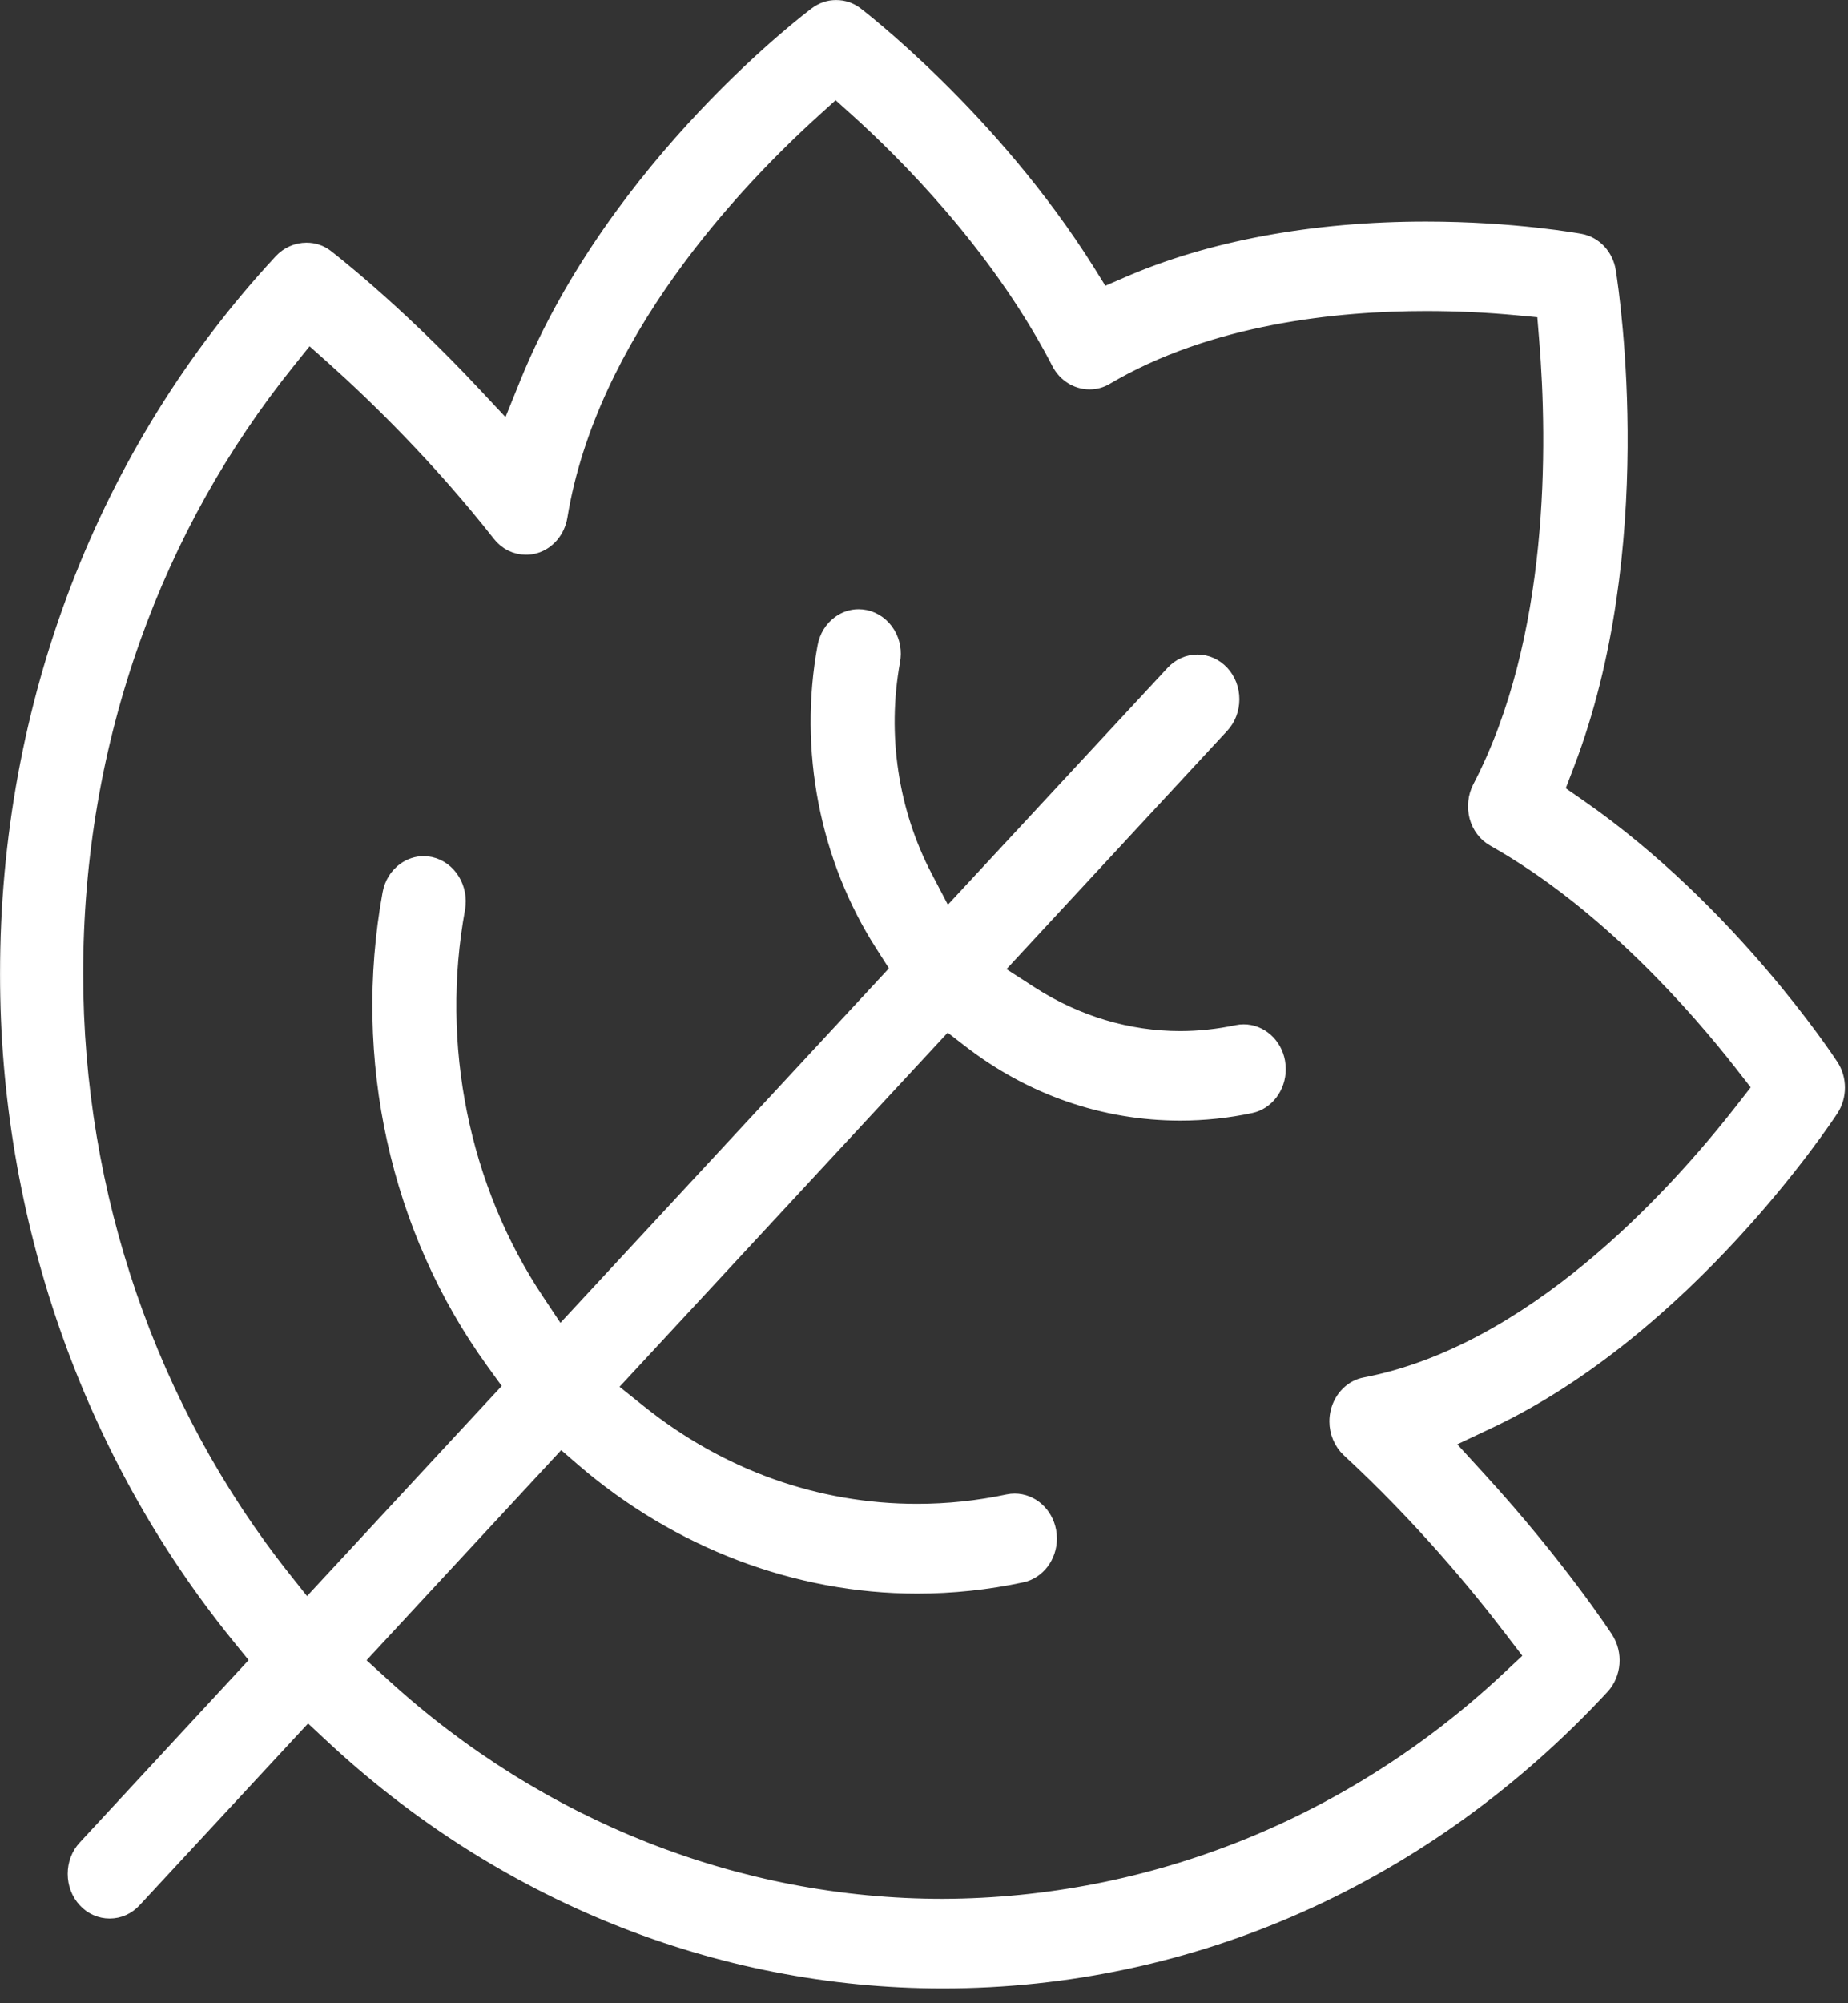 <svg width="120" height="130" viewBox="0 0 120 130" fill="none" xmlns="http://www.w3.org/2000/svg">
<rect x="0" y="0" width="120" height="130" fill="#333333" stroke="none"/>
<mask id="path-1-outside-1_313_4753" maskUnits="userSpaceOnUse" x="-0.4" y="-0.4" width="121" height="130" fill="black">
<rect fill="white" x="-0.4" y="-0.4" width="121" height="130"/>
<path d="M61.215 128.438C46.636 128.438 32.552 122.766 21.556 112.47L19.973 110.994L8.622 123.234C8.224 123.667 7.693 123.903 7.121 123.903C6.55 123.903 6.018 123.667 5.622 123.238C5.217 122.801 4.996 122.223 4.996 121.605C4.996 120.987 5.217 120.408 5.617 119.979L16.938 107.758L15.558 106.058C5.913 94.164 0.6 78.946 0.6 63.206C0.6 45.758 6.9 29.363 18.342 17.038C18.748 16.598 19.316 16.348 19.905 16.348C20.345 16.348 20.756 16.483 21.094 16.741C21.139 16.777 25.487 20.095 30.701 25.678L33.029 28.163L34.338 24.928C40.104 10.709 52.93 1.126 53.059 1.029C53.434 0.746 53.855 0.6 54.292 0.6C54.732 0.6 55.155 0.744 55.513 1.015C55.601 1.082 64.279 7.708 70.53 17.678L71.54 19.301L73.227 18.569C78.6 16.22 85.299 14.978 92.596 14.978C98.311 14.978 102.55 15.757 102.592 15.765C103.485 15.928 104.182 16.676 104.33 17.631C104.615 19.435 106.958 35.653 101.657 49.517L100.945 51.377L102.517 52.469C112.168 59.18 118.544 68.838 118.81 69.246C119.066 69.637 119.201 70.1 119.201 70.582C119.201 71.062 119.066 71.527 118.809 71.922C118.433 72.495 109.45 86.074 96.627 92.123L93.637 93.534L95.926 96.037C101.084 101.668 104.146 106.357 104.175 106.401C104.779 107.329 104.683 108.581 103.945 109.384C92.543 121.672 77.368 128.438 61.215 128.438ZM22.951 107.778L24.815 109.474C34.959 118.728 47.887 123.825 61.219 123.825C74.81 123.777 87.873 118.535 98.004 109.065L99.658 107.518L98.267 105.7C96.012 102.744 92.344 98.316 87.672 94.004C87.199 93.562 86.925 92.918 86.925 92.245C86.925 92.044 86.951 91.838 86.998 91.643C87.214 90.779 87.869 90.126 88.671 89.978C99.525 87.9 108.716 77.899 113.227 72.123L114.443 70.564L113.227 69.006C110.344 65.31 104.407 58.489 97.066 54.356C96.549 54.065 96.173 53.573 96.008 52.971C95.85 52.371 95.919 51.712 96.202 51.17C101.256 41.484 101.093 28.773 100.547 22.056L100.383 20.037L98.508 19.86C96.564 19.677 94.579 19.585 92.605 19.585C86.805 19.585 78.478 20.421 71.746 24.4C71.445 24.578 71.1 24.67 70.751 24.67C69.971 24.67 69.252 24.219 68.874 23.495L68.646 23.056C64.72 15.675 58.851 9.824 55.699 6.99L54.259 5.697L52.824 6.996C47.462 11.841 38.178 21.726 36.251 33.492C36.109 34.372 35.505 35.088 34.712 35.322C34.535 35.374 34.347 35.399 34.157 35.399C33.527 35.399 32.939 35.108 32.545 34.6C28.587 29.57 24.475 25.577 21.724 23.115L20.028 21.604L18.593 23.393C14.255 28.783 10.87 34.84 8.533 41.398C6.057 48.323 4.801 55.651 4.801 63.179C4.801 77.562 9.604 91.529 18.324 102.512L19.902 104.496L33.354 89.99L32.132 88.301C25.928 79.727 23.487 68.693 25.432 58.025C25.54 57.414 25.863 56.891 26.339 56.545C26.69 56.293 27.091 56.159 27.502 56.159C27.643 56.159 27.787 56.173 27.928 56.204C29.07 56.452 29.825 57.676 29.607 58.93C27.977 67.823 29.859 77.145 34.774 84.497L36.313 86.81L58.478 62.907L57.416 61.248C53.815 55.647 52.453 48.628 53.68 41.99C53.788 41.384 54.109 40.864 54.584 40.52C54.932 40.268 55.336 40.134 55.747 40.134C55.889 40.134 56.032 40.148 56.17 40.177C56.742 40.303 57.231 40.657 57.549 41.177C57.857 41.683 57.965 42.289 57.85 42.883C56.977 47.701 57.728 52.699 59.961 56.968L61.412 59.743L76.254 43.749C76.655 43.314 77.187 43.076 77.754 43.076C78.32 43.076 78.854 43.314 79.255 43.747C79.657 44.18 79.878 44.761 79.878 45.379C79.878 45.997 79.657 46.577 79.255 47.012L64.43 63.009L66.9 64.602C69.864 66.504 73.228 67.51 76.632 67.51C77.864 67.51 79.115 67.376 80.349 67.115C80.486 67.085 80.623 67.073 80.758 67.073C81.777 67.073 82.657 67.855 82.852 68.931C82.876 69.082 82.892 69.24 82.892 69.385C82.892 70.486 82.175 71.436 81.187 71.645C79.695 71.963 78.167 72.123 76.643 72.123C71.722 72.123 67.014 70.492 63.022 67.402L61.472 66.203L39.351 90.061L41.438 91.731C46.726 95.959 52.99 98.192 59.555 98.192C61.544 98.192 63.539 97.982 65.487 97.568C65.624 97.539 65.757 97.527 65.891 97.527C66.908 97.527 67.79 98.31 67.989 99.389C68.014 99.542 68.031 99.696 68.031 99.839C68.031 100.939 67.313 101.89 66.323 102.099C64.098 102.575 61.821 102.815 59.552 102.815C51.772 102.815 44.104 99.906 37.958 94.626L36.395 93.274L22.951 107.778Z"/>
</mask>
<path d="M61.215 128.438C46.636 128.438 32.552 122.766 21.556 112.47L19.973 110.994L8.622 123.234C8.224 123.667 7.693 123.903 7.121 123.903C6.55 123.903 6.018 123.667 5.622 123.238C5.217 122.801 4.996 122.223 4.996 121.605C4.996 120.987 5.217 120.408 5.617 119.979L16.938 107.758L15.558 106.058C5.913 94.164 0.6 78.946 0.6 63.206C0.6 45.758 6.9 29.363 18.342 17.038C18.748 16.598 19.316 16.348 19.905 16.348C20.345 16.348 20.756 16.483 21.094 16.741C21.139 16.777 25.487 20.095 30.701 25.678L33.029 28.163L34.338 24.928C40.104 10.709 52.93 1.126 53.059 1.029C53.434 0.746 53.855 0.6 54.292 0.6C54.732 0.6 55.155 0.744 55.513 1.015C55.601 1.082 64.279 7.708 70.53 17.678L71.54 19.301L73.227 18.569C78.6 16.22 85.299 14.978 92.596 14.978C98.311 14.978 102.55 15.757 102.592 15.765C103.485 15.928 104.182 16.676 104.33 17.631C104.615 19.435 106.958 35.653 101.657 49.517L100.945 51.377L102.517 52.469C112.168 59.18 118.544 68.838 118.81 69.246C119.066 69.637 119.201 70.1 119.201 70.582C119.201 71.062 119.066 71.527 118.809 71.922C118.433 72.495 109.45 86.074 96.627 92.123L93.637 93.534L95.926 96.037C101.084 101.668 104.146 106.357 104.175 106.401C104.779 107.329 104.683 108.581 103.945 109.384C92.543 121.672 77.368 128.438 61.215 128.438ZM22.951 107.778L24.815 109.474C34.959 118.728 47.887 123.825 61.219 123.825C74.81 123.777 87.873 118.535 98.004 109.065L99.658 107.518L98.267 105.7C96.012 102.744 92.344 98.316 87.672 94.004C87.199 93.562 86.925 92.918 86.925 92.245C86.925 92.044 86.951 91.838 86.998 91.643C87.214 90.779 87.869 90.126 88.671 89.978C99.525 87.9 108.716 77.899 113.227 72.123L114.443 70.564L113.227 69.006C110.344 65.31 104.407 58.489 97.066 54.356C96.549 54.065 96.173 53.573 96.008 52.971C95.85 52.371 95.919 51.712 96.202 51.17C101.256 41.484 101.093 28.773 100.547 22.056L100.383 20.037L98.508 19.86C96.564 19.677 94.579 19.585 92.605 19.585C86.805 19.585 78.478 20.421 71.746 24.4C71.445 24.578 71.1 24.67 70.751 24.67C69.971 24.67 69.252 24.219 68.874 23.495L68.646 23.056C64.72 15.675 58.851 9.824 55.699 6.99L54.259 5.697L52.824 6.996C47.462 11.841 38.178 21.726 36.251 33.492C36.109 34.372 35.505 35.088 34.712 35.322C34.535 35.374 34.347 35.399 34.157 35.399C33.527 35.399 32.939 35.108 32.545 34.6C28.587 29.57 24.475 25.577 21.724 23.115L20.028 21.604L18.593 23.393C14.255 28.783 10.87 34.84 8.533 41.398C6.057 48.323 4.801 55.651 4.801 63.179C4.801 77.562 9.604 91.529 18.324 102.512L19.902 104.496L33.354 89.99L32.132 88.301C25.928 79.727 23.487 68.693 25.432 58.025C25.54 57.414 25.863 56.891 26.339 56.545C26.69 56.293 27.091 56.159 27.502 56.159C27.643 56.159 27.787 56.173 27.928 56.204C29.07 56.452 29.825 57.676 29.607 58.93C27.977 67.823 29.859 77.145 34.774 84.497L36.313 86.81L58.478 62.907L57.416 61.248C53.815 55.647 52.453 48.628 53.68 41.99C53.788 41.384 54.109 40.864 54.584 40.52C54.932 40.268 55.336 40.134 55.747 40.134C55.889 40.134 56.032 40.148 56.17 40.177C56.742 40.303 57.231 40.657 57.549 41.177C57.857 41.683 57.965 42.289 57.85 42.883C56.977 47.701 57.728 52.699 59.961 56.968L61.412 59.743L76.254 43.749C76.655 43.314 77.187 43.076 77.754 43.076C78.32 43.076 78.854 43.314 79.255 43.747C79.657 44.18 79.878 44.761 79.878 45.379C79.878 45.997 79.657 46.577 79.255 47.012L64.43 63.009L66.9 64.602C69.864 66.504 73.228 67.51 76.632 67.51C77.864 67.51 79.115 67.376 80.349 67.115C80.486 67.085 80.623 67.073 80.758 67.073C81.777 67.073 82.657 67.855 82.852 68.931C82.876 69.082 82.892 69.24 82.892 69.385C82.892 70.486 82.175 71.436 81.187 71.645C79.695 71.963 78.167 72.123 76.643 72.123C71.722 72.123 67.014 70.492 63.022 67.402L61.472 66.203L39.351 90.061L41.438 91.731C46.726 95.959 52.99 98.192 59.555 98.192C61.544 98.192 63.539 97.982 65.487 97.568C65.624 97.539 65.757 97.527 65.891 97.527C66.908 97.527 67.79 98.31 67.989 99.389C68.014 99.542 68.031 99.696 68.031 99.839C68.031 100.939 67.313 101.89 66.323 102.099C64.098 102.575 61.821 102.815 59.552 102.815C51.772 102.815 44.104 99.906 37.958 94.626L36.395 93.274L22.951 107.778Z" fill="white"/>
<path d="M61.215 128.438C46.636 128.438 32.552 122.766 21.556 112.47L19.973 110.994L8.622 123.234C8.224 123.667 7.693 123.903 7.121 123.903C6.55 123.903 6.018 123.667 5.622 123.238C5.217 122.801 4.996 122.223 4.996 121.605C4.996 120.987 5.217 120.408 5.617 119.979L16.938 107.758L15.558 106.058C5.913 94.164 0.6 78.946 0.6 63.206C0.6 45.758 6.9 29.363 18.342 17.038C18.748 16.598 19.316 16.348 19.905 16.348C20.345 16.348 20.756 16.483 21.094 16.741C21.139 16.777 25.487 20.095 30.701 25.678L33.029 28.163L34.338 24.928C40.104 10.709 52.93 1.126 53.059 1.029C53.434 0.746 53.855 0.6 54.292 0.6C54.732 0.6 55.155 0.744 55.513 1.015C55.601 1.082 64.279 7.708 70.53 17.678L71.54 19.301L73.227 18.569C78.6 16.22 85.299 14.978 92.596 14.978C98.311 14.978 102.55 15.757 102.592 15.765C103.485 15.928 104.182 16.676 104.33 17.631C104.615 19.435 106.958 35.653 101.657 49.517L100.945 51.377L102.517 52.469C112.168 59.18 118.544 68.838 118.81 69.246C119.066 69.637 119.201 70.1 119.201 70.582C119.201 71.062 119.066 71.527 118.809 71.922C118.433 72.495 109.45 86.074 96.627 92.123L93.637 93.534L95.926 96.037C101.084 101.668 104.146 106.357 104.175 106.401C104.779 107.329 104.683 108.581 103.945 109.384C92.543 121.672 77.368 128.438 61.215 128.438ZM22.951 107.778L24.815 109.474C34.959 118.728 47.887 123.825 61.219 123.825C74.81 123.777 87.873 118.535 98.004 109.065L99.658 107.518L98.267 105.7C96.012 102.744 92.344 98.316 87.672 94.004C87.199 93.562 86.925 92.918 86.925 92.245C86.925 92.044 86.951 91.838 86.998 91.643C87.214 90.779 87.869 90.126 88.671 89.978C99.525 87.9 108.716 77.899 113.227 72.123L114.443 70.564L113.227 69.006C110.344 65.31 104.407 58.489 97.066 54.356C96.549 54.065 96.173 53.573 96.008 52.971C95.85 52.371 95.919 51.712 96.202 51.17C101.256 41.484 101.093 28.773 100.547 22.056L100.383 20.037L98.508 19.86C96.564 19.677 94.579 19.585 92.605 19.585C86.805 19.585 78.478 20.421 71.746 24.4C71.445 24.578 71.1 24.67 70.751 24.67C69.971 24.67 69.252 24.219 68.874 23.495L68.646 23.056C64.72 15.675 58.851 9.824 55.699 6.99L54.259 5.697L52.824 6.996C47.462 11.841 38.178 21.726 36.251 33.492C36.109 34.372 35.505 35.088 34.712 35.322C34.535 35.374 34.347 35.399 34.157 35.399C33.527 35.399 32.939 35.108 32.545 34.6C28.587 29.57 24.475 25.577 21.724 23.115L20.028 21.604L18.593 23.393C14.255 28.783 10.87 34.84 8.533 41.398C6.057 48.323 4.801 55.651 4.801 63.179C4.801 77.562 9.604 91.529 18.324 102.512L19.902 104.496L33.354 89.99L32.132 88.301C25.928 79.727 23.487 68.693 25.432 58.025C25.54 57.414 25.863 56.891 26.339 56.545C26.69 56.293 27.091 56.159 27.502 56.159C27.643 56.159 27.787 56.173 27.928 56.204C29.07 56.452 29.825 57.676 29.607 58.93C27.977 67.823 29.859 77.145 34.774 84.497L36.313 86.81L58.478 62.907L57.416 61.248C53.815 55.647 52.453 48.628 53.68 41.99C53.788 41.384 54.109 40.864 54.584 40.52C54.932 40.268 55.336 40.134 55.747 40.134C55.889 40.134 56.032 40.148 56.17 40.177C56.742 40.303 57.231 40.657 57.549 41.177C57.857 41.683 57.965 42.289 57.85 42.883C56.977 47.701 57.728 52.699 59.961 56.968L61.412 59.743L76.254 43.749C76.655 43.314 77.187 43.076 77.754 43.076C78.32 43.076 78.854 43.314 79.255 43.747C79.657 44.18 79.878 44.761 79.878 45.379C79.878 45.997 79.657 46.577 79.255 47.012L64.43 63.009L66.9 64.602C69.864 66.504 73.228 67.51 76.632 67.51C77.864 67.51 79.115 67.376 80.349 67.115C80.486 67.085 80.623 67.073 80.758 67.073C81.777 67.073 82.657 67.855 82.852 68.931C82.876 69.082 82.892 69.24 82.892 69.385C82.892 70.486 82.175 71.436 81.187 71.645C79.695 71.963 78.167 72.123 76.643 72.123C71.722 72.123 67.014 70.492 63.022 67.402L61.472 66.203L39.351 90.061L41.438 91.731C46.726 95.959 52.99 98.192 59.555 98.192C61.544 98.192 63.539 97.982 65.487 97.568C65.624 97.539 65.757 97.527 65.891 97.527C66.908 97.527 67.79 98.31 67.989 99.389C68.014 99.542 68.031 99.696 68.031 99.839C68.031 100.939 67.313 101.89 66.323 102.099C64.098 102.575 61.821 102.815 59.552 102.815C51.772 102.815 44.104 99.906 37.958 94.626L36.395 93.274L22.951 107.778Z" stroke="white" stroke-width="1.2" mask="url(#path-1-outside-1_313_4753)"/>
</svg>

